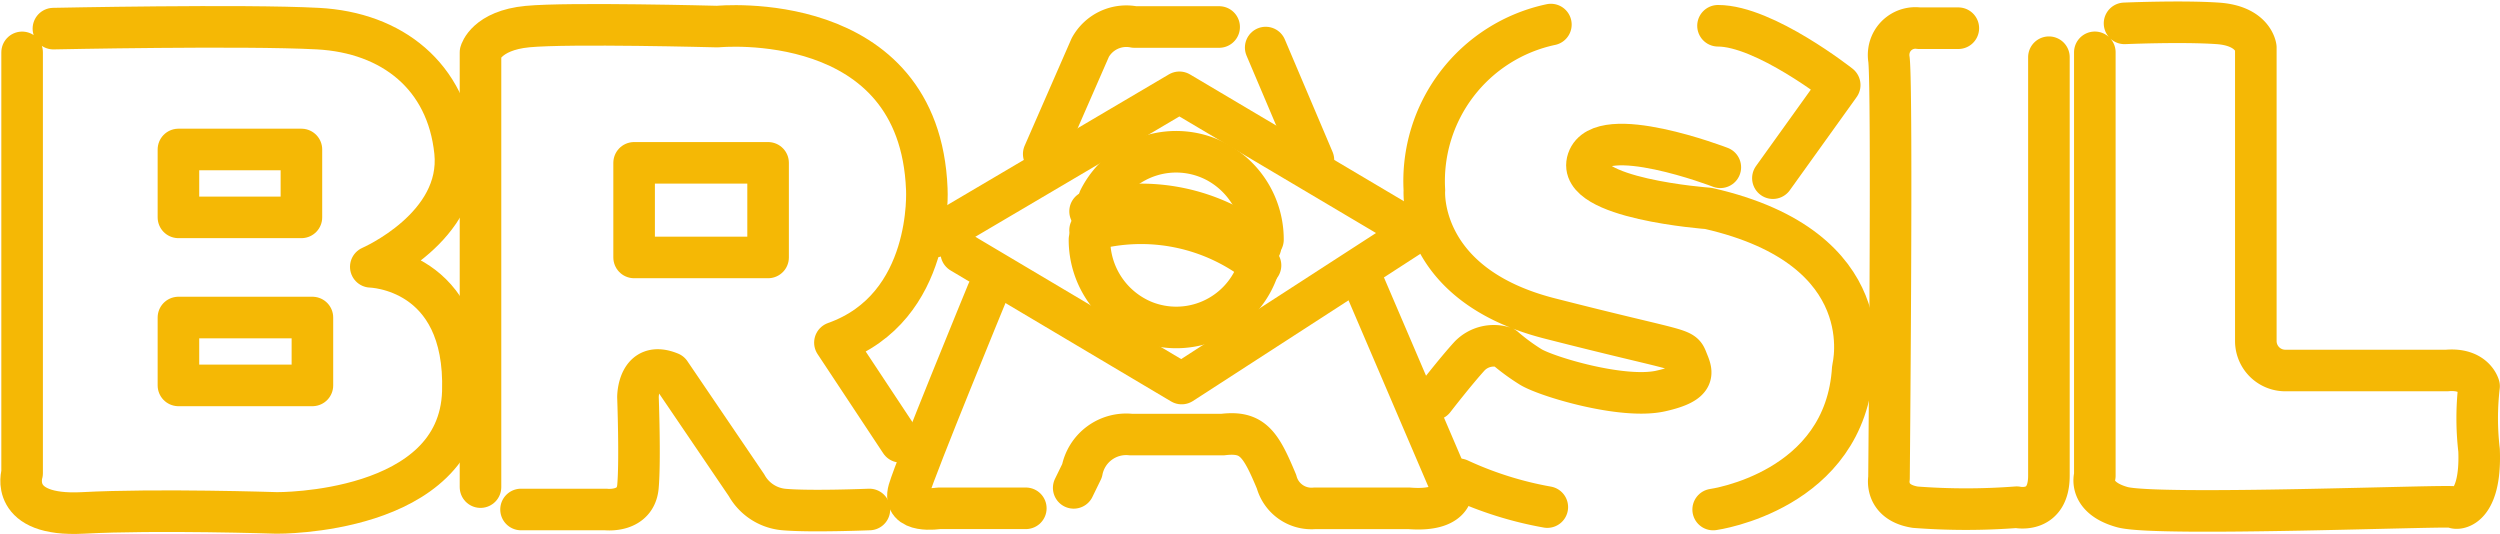 <svg xmlns="http://www.w3.org/2000/svg" width="120.282" height="25.69" viewBox="0 0 120.282 25.69"><defs><style>.a{fill:none;stroke:#f5b805;stroke-linecap:round;stroke-linejoin:round;stroke-width:2px;}</style></defs><g transform="translate(1.016 1.072)"><path class="a" d="M867.972,419.306l11.785-6.949,11.357,6.733-11.249,7.279-10.606-6.3" transform="translate(-824.028 -408.988)"/><path class="a" d="M876.311,419.615a9.178,9.178,0,0,1,8.2,1.692" transform="translate(-824.88 -409.612)"/><path class="a" d="M876.311,418.618a9.178,9.178,0,0,1,8.2,1.692" transform="translate(-824.88 -409.522)"/><path class="a" d="M876.8,417.777a4.148,4.148,0,0,1,5.632-1.8,4.24,4.24,0,0,1,2.247,3.751" transform="translate(-824.93 -409.271)"/><path class="a" d="M884.334,421.706a4.158,4.158,0,0,1-5.423,2.369,4.232,4.232,0,0,1-2.633-3.931" transform="translate(-824.876 -409.689)"/><path class="a" d="M819.075,410.124v20.247s-.66,2.1,2.922,1.911,9.33,0,9.33,0,8.765.1,8.953-5.823-4.429-6.017-4.429-6.017,4.429-1.911,4.053-5.539-3.016-5.732-6.6-5.922-12.723,0-12.723,0" transform="translate(-819.027 -408.676)"/><path class="a" d="M843.644,431.03V410.115s.283-1.052,2.262-1.242,9.142,0,9.142,0,9.723-.967,10.069,7.817c0,0,.345,5.7-4.421,7.389l3.158,4.772" transform="translate(-821.542 -408.666)"/><path class="a" d="M845.818,433.752h4.076s1.437.176,1.549-1.105,0-4.306,0-4.306,0-1.8,1.551-1.164l3.675,5.412a2.286,2.286,0,0,0,1.779,1.163c1.263.117,4.13,0,4.13,0" transform="translate(-821.765 -410.311)"/><path class="a" d="M872.222,433.322H868.03s-1.779.291-1.437-.873,3.79-9.542,3.79-9.542" transform="translate(-823.883 -409.938)"/><path class="a" d="M873.827,415.009l2.239-5.121a1.979,1.979,0,0,1,2.124-.988h4.076" transform="translate(-824.626 -408.673)"/><line class="a" x2="2.297" y2="5.411" transform="translate(59.88 1.216)"/><path class="a" d="M889.32,422.269l4.31,10.065s.115,1.106-2.065.932h-4.536a1.74,1.74,0,0,1-1.837-1.28c-.761-1.82-1.148-2.444-2.584-2.269h-4.421a2.164,2.164,0,0,0-2.354,1.745l-.4.819" transform="translate(-824.79 -409.881)"/><path class="a" d="M912.6,416.171l3.215-4.481s-3.617-2.851-5.856-2.851" transform="translate(-828.317 -408.671)"/><path class="a" d="M900.31,408.775a7.7,7.7,0,0,0-6.086,7.972s-.345,4.538,6.028,6.167,6.374,1.4,6.6,1.978.575,1.106-1.263,1.514-5.512-.7-6.258-1.164a10.011,10.011,0,0,1-1.263-.931,1.618,1.618,0,0,0-1.665.408c-.689.755-1.722,2.092-1.722,2.092l-.173.059" transform="translate(-826.709 -408.665)"/><path class="a" d="M896.08,432.819a17.315,17.315,0,0,0,4.249,1.338" transform="translate(-826.9 -410.832)"/><path class="a" d="M909.009,432.679s6.375-.873,6.718-6.808c0,0,1.493-5.761-6.948-7.68,0,0-6.43-.467-5.8-2.327s6.375.349,6.375.349" transform="translate(-827.6 -409.236)"/><path class="a" d="M921.342,408.966h-1.894A1.286,1.286,0,0,0,918,410.08a1.32,1.32,0,0,0,.007.4c.172,1.63,0,20.132,0,20.132s-.23,1.164,1.263,1.4a32.128,32.128,0,0,0,4.881,0s1.55.349,1.55-1.512V410.362" transform="translate(-828.138 -408.681)"/><path class="a" d="M927.923,410.1V430.47s-.345,1.047,1.32,1.511,15.961-.116,15.961,0,1.321.233,1.206-2.734a13.268,13.268,0,0,1,0-3.083s-.23-.873-1.551-.756h-7.751a1.418,1.418,0,0,1-1.439-1.4c0-.039,0-.078,0-.117V409.87s-.115-1.047-1.838-1.164-4.478,0-4.478,0" transform="translate(-828.151 -408.654)"/><rect class="a" width="5.917" height="3.266" transform="translate(7.569 6.12)"/><rect class="a" width="6.446" height="4.551" transform="translate(29.493 6.763)"/><rect class="a" width="6.446" height="3.266" transform="translate(7.569 14.205)"/></g></svg>
